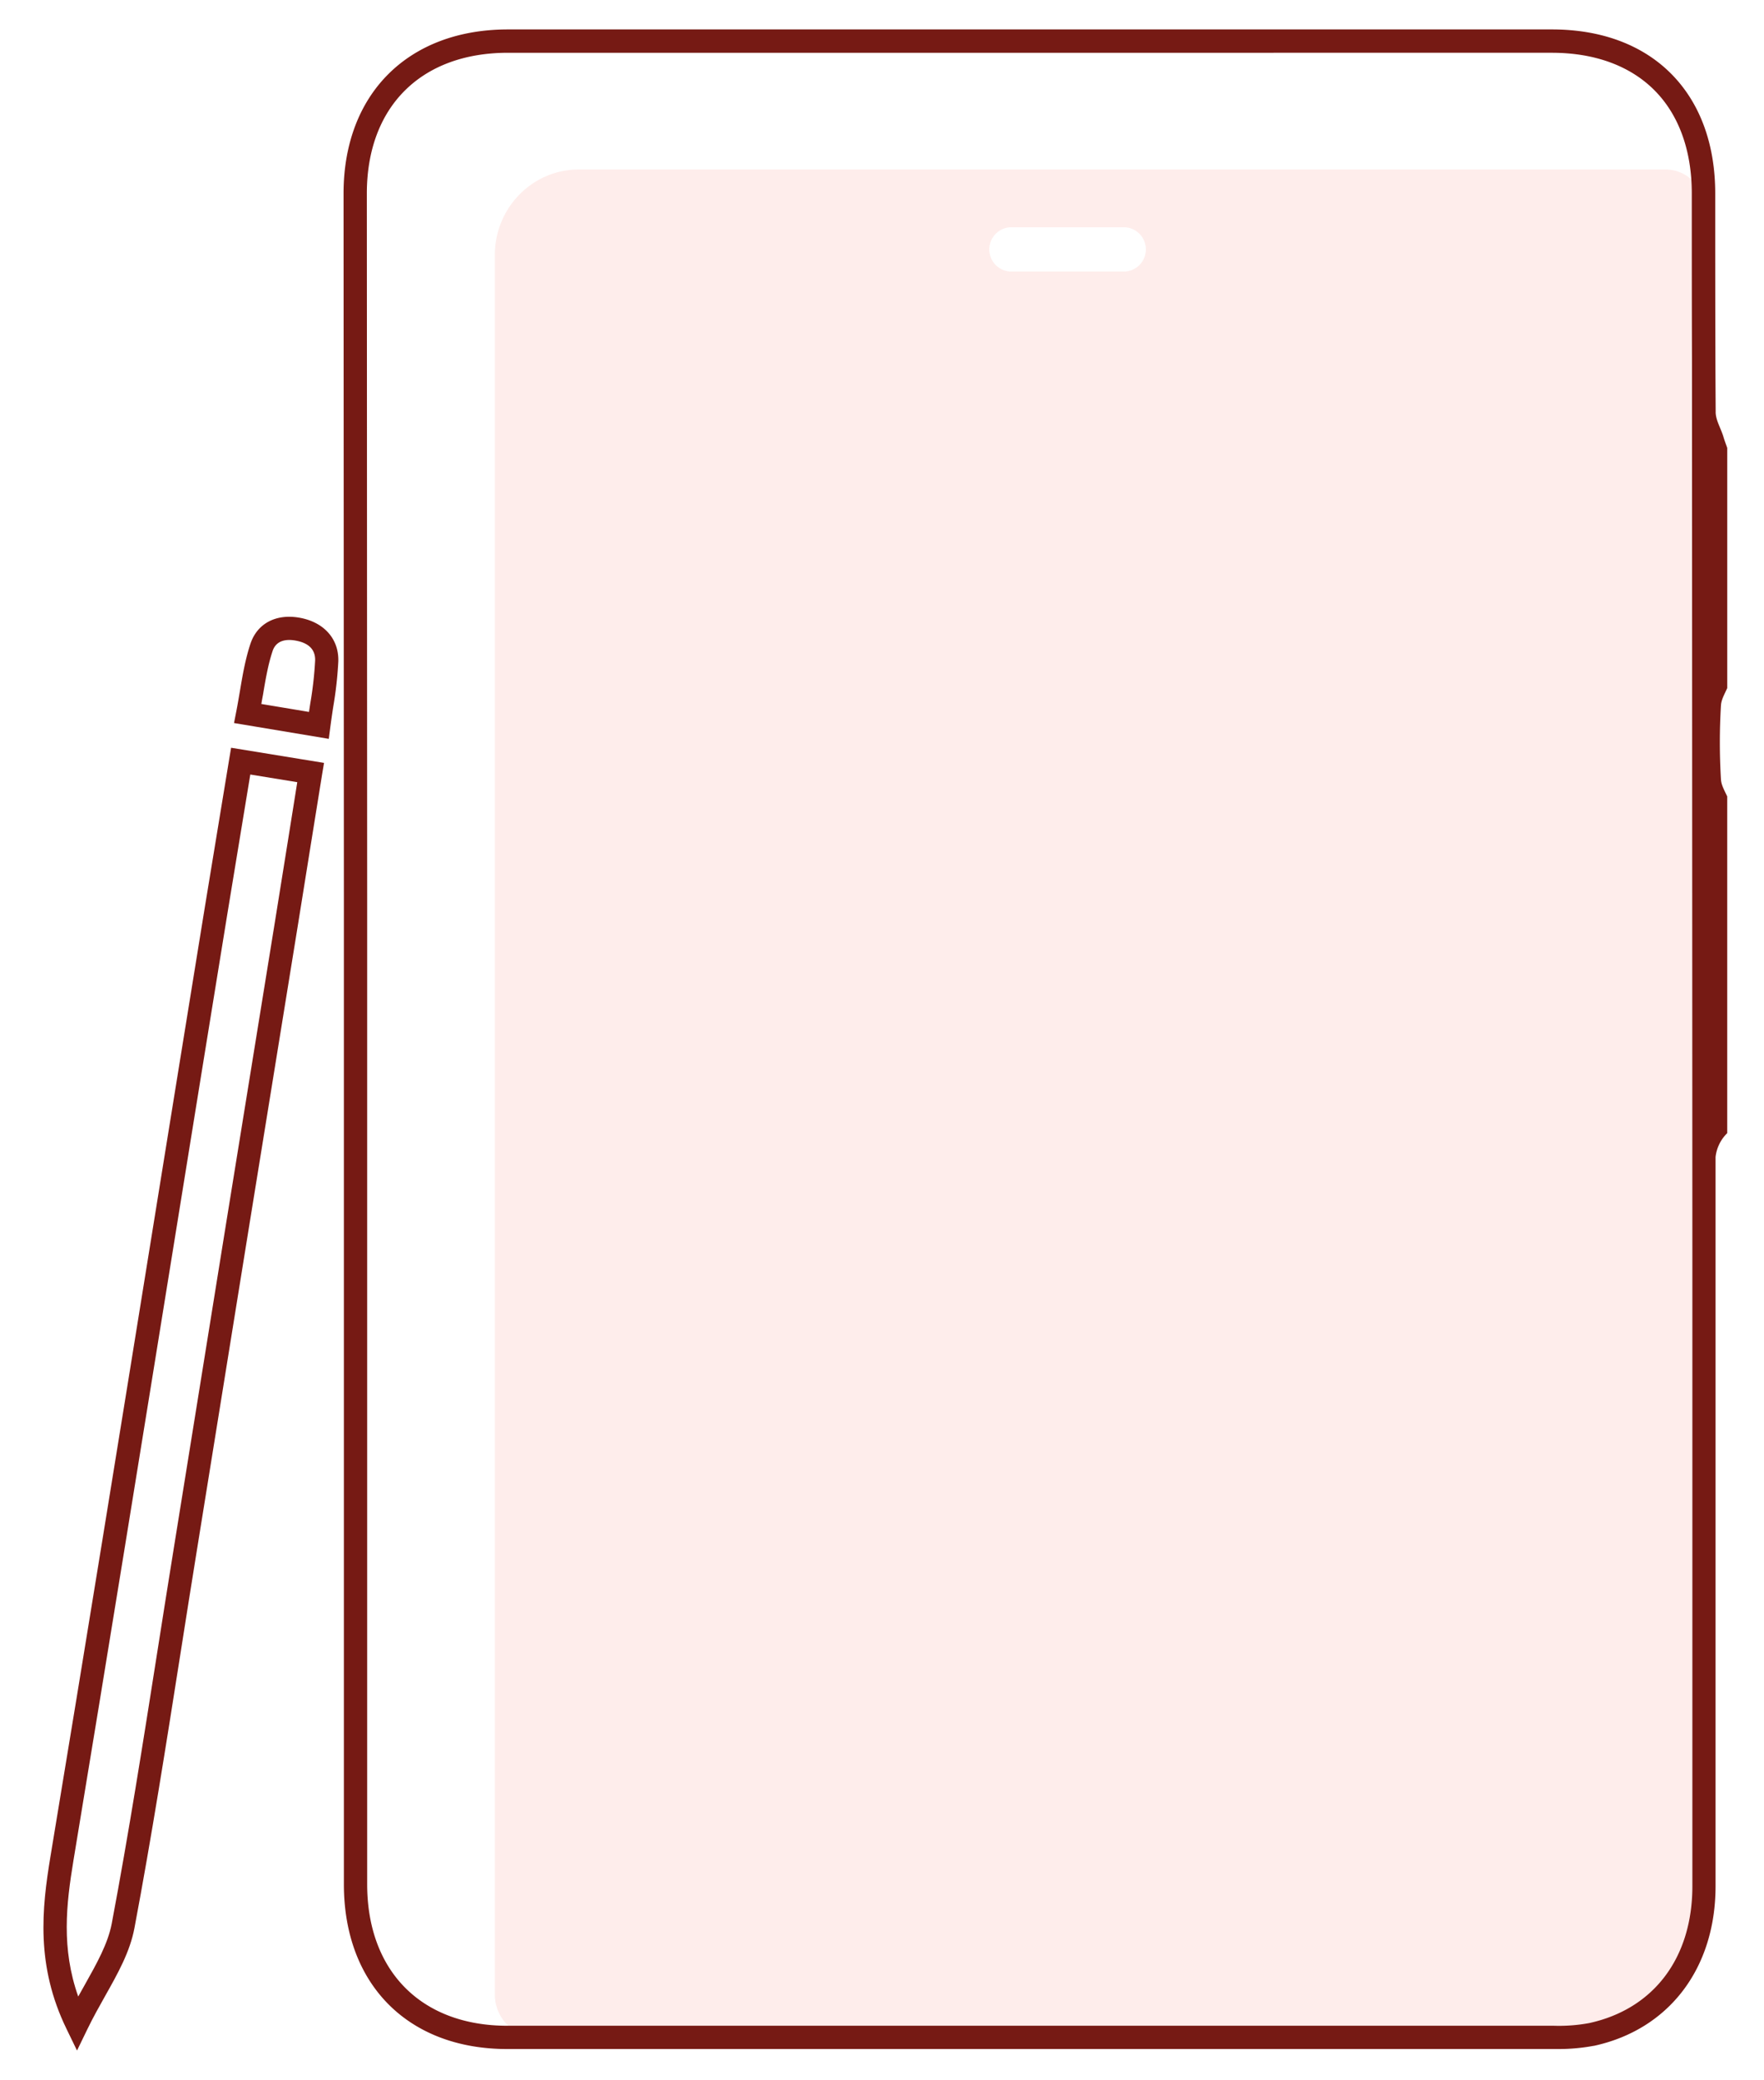 <svg xmlns="http://www.w3.org/2000/svg" id="Layer_1" data-name="Layer 1" viewBox="0 0 916.2 1080"><defs><style>.cls-1{fill:#f04b37;opacity:0.1;}.cls-2{fill:#761a14;}</style></defs><path class="cls-1" d="M865.16,88H300.64C276.52,88,257,107.93,257,132.49v902.93a22.33,22.33,0,0,0,22.13,22.52h534.5c39.45,0,71.42-32.55,71.42-72.71v-877A20,20,0,0,0,865.16,88Zm-281,53H524.86a11.51,11.51,0,0,1,0-23h59.26a11.51,11.51,0,0,1,0,23Z"></path><path class="cls-2" d="M40,1064.72l-5.44-11.21c-16-32.86-12.87-62.27-8.35-89.57C44.35,854.7,62.31,743.55,79.67,636.06,88.36,582.28,97.34,526.68,106.23,472c2.49-15.26,5-30.54,7.58-46.07,1.72-10.43,3.46-21,5.22-31.67l1-6,48.27,7.87-1,5.95c-2,12.6-4,25-6,37.26-2.21,13.84-4.4,27.53-6.61,41.22h0c-16.81,103.52-33.89,209.22-52.23,323.14-3,18.45-5.94,37.21-8.8,55.36-7.34,46.6-14.93,94.79-23.82,142-2.32,12.4-8.63,23.61-15.31,35.47-3.06,5.45-6.23,11.08-9.09,17ZM130,402.16q-2.13,13-4.24,25.73c-2.56,15.52-5.09,30.79-7.57,46C109.27,528.61,100.29,584.22,91.6,638,74.24,745.49,56.28,856.66,38.17,965.92c-3.8,23-6.37,45.72,2.46,70.76,1.14-2.06,2.28-4.08,3.4-6.07,6.17-11,12-21.34,14-31.78,8.86-47,16.43-95.1,23.76-141.61,2.86-18.16,5.82-36.94,8.81-55.41C108.9,687.89,126,582.19,142.79,478.66c2.21-13.69,4.4-27.37,6.61-41.2,1.65-10.34,3.32-20.75,5-31.32Z"></path><path class="cls-2" d="M170.77,383.64l-49.22-8.21,1.19-6.1c.68-3.45,1.27-7,1.85-10.36,1.37-8.15,2.8-16.59,5.46-24.62,3.54-10.72,13.48-15.9,25.93-13.53s20.14,11.09,19.73,22.69a199.2,199.2,0,0,1-2.61,23.36c-.53,3.43-1.06,7-1.52,10.55Zm-35-18.1,24.72,4.12c.23-1.55.47-3.09.7-4.6a190.05,190.05,0,0,0,2.48-22c.2-5.62-3.13-9.11-9.9-10.4-4.47-.85-10.21-.6-12.21,5.44-2.37,7.16-3.65,14.78-5,22.85C136.25,362.48,136,364,135.73,365.54Z"></path><path class="cls-2" d="M897.1,357.3V232.56c-.69-2-1.46-3.94-2-5.85-1.25-4.14-3.8-8.22-4-12.34a4.87,4.87,0,0,1,0-.54q-.09-14-.14-28h0v0c-.09-28.44-.09-57.39-.09-85.38,0-25.6-7.92-47.1-22.91-62.17s-36.4-23-61.88-23H263.85c-51.79,0-85.31,33.36-85.41,85l.17,366V978.35c0,52,33.31,85.59,84.85,85.59H806.61c1,0,2,0,3.08,0a99.17,99.17,0,0,0,18-1.66l.18,0c39-8.48,63.17-40.25,63.17-82.94V650.53h0V617.08c0-.28,0-.56,0-.84v-15.3c0-.06,0-.12,0-.17a20.54,20.54,0,0,1,6.05-12.39V413.52c-1.38-2.95-3.1-5.9-3.25-8.9a321.64,321.64,0,0,1,0-38.28C894,363.28,895.76,360.3,897.1,357.3ZM879,979.35c0,37.2-20,63.77-53.57,71.11a86.42,86.42,0,0,1-18.49,1.39H263.46c-21.89,0-40.25-6.85-53.1-19.82s-19.66-31.54-19.66-53.68v-512l-.17-366c.08-45,28.18-72.95,73.32-72.95H806c22.2,0,40.63,6.74,53.31,19.48s19.39,31.3,19.39,53.64c0,28,0,57,.1,85.41L879,650.53Z"></path></svg>
